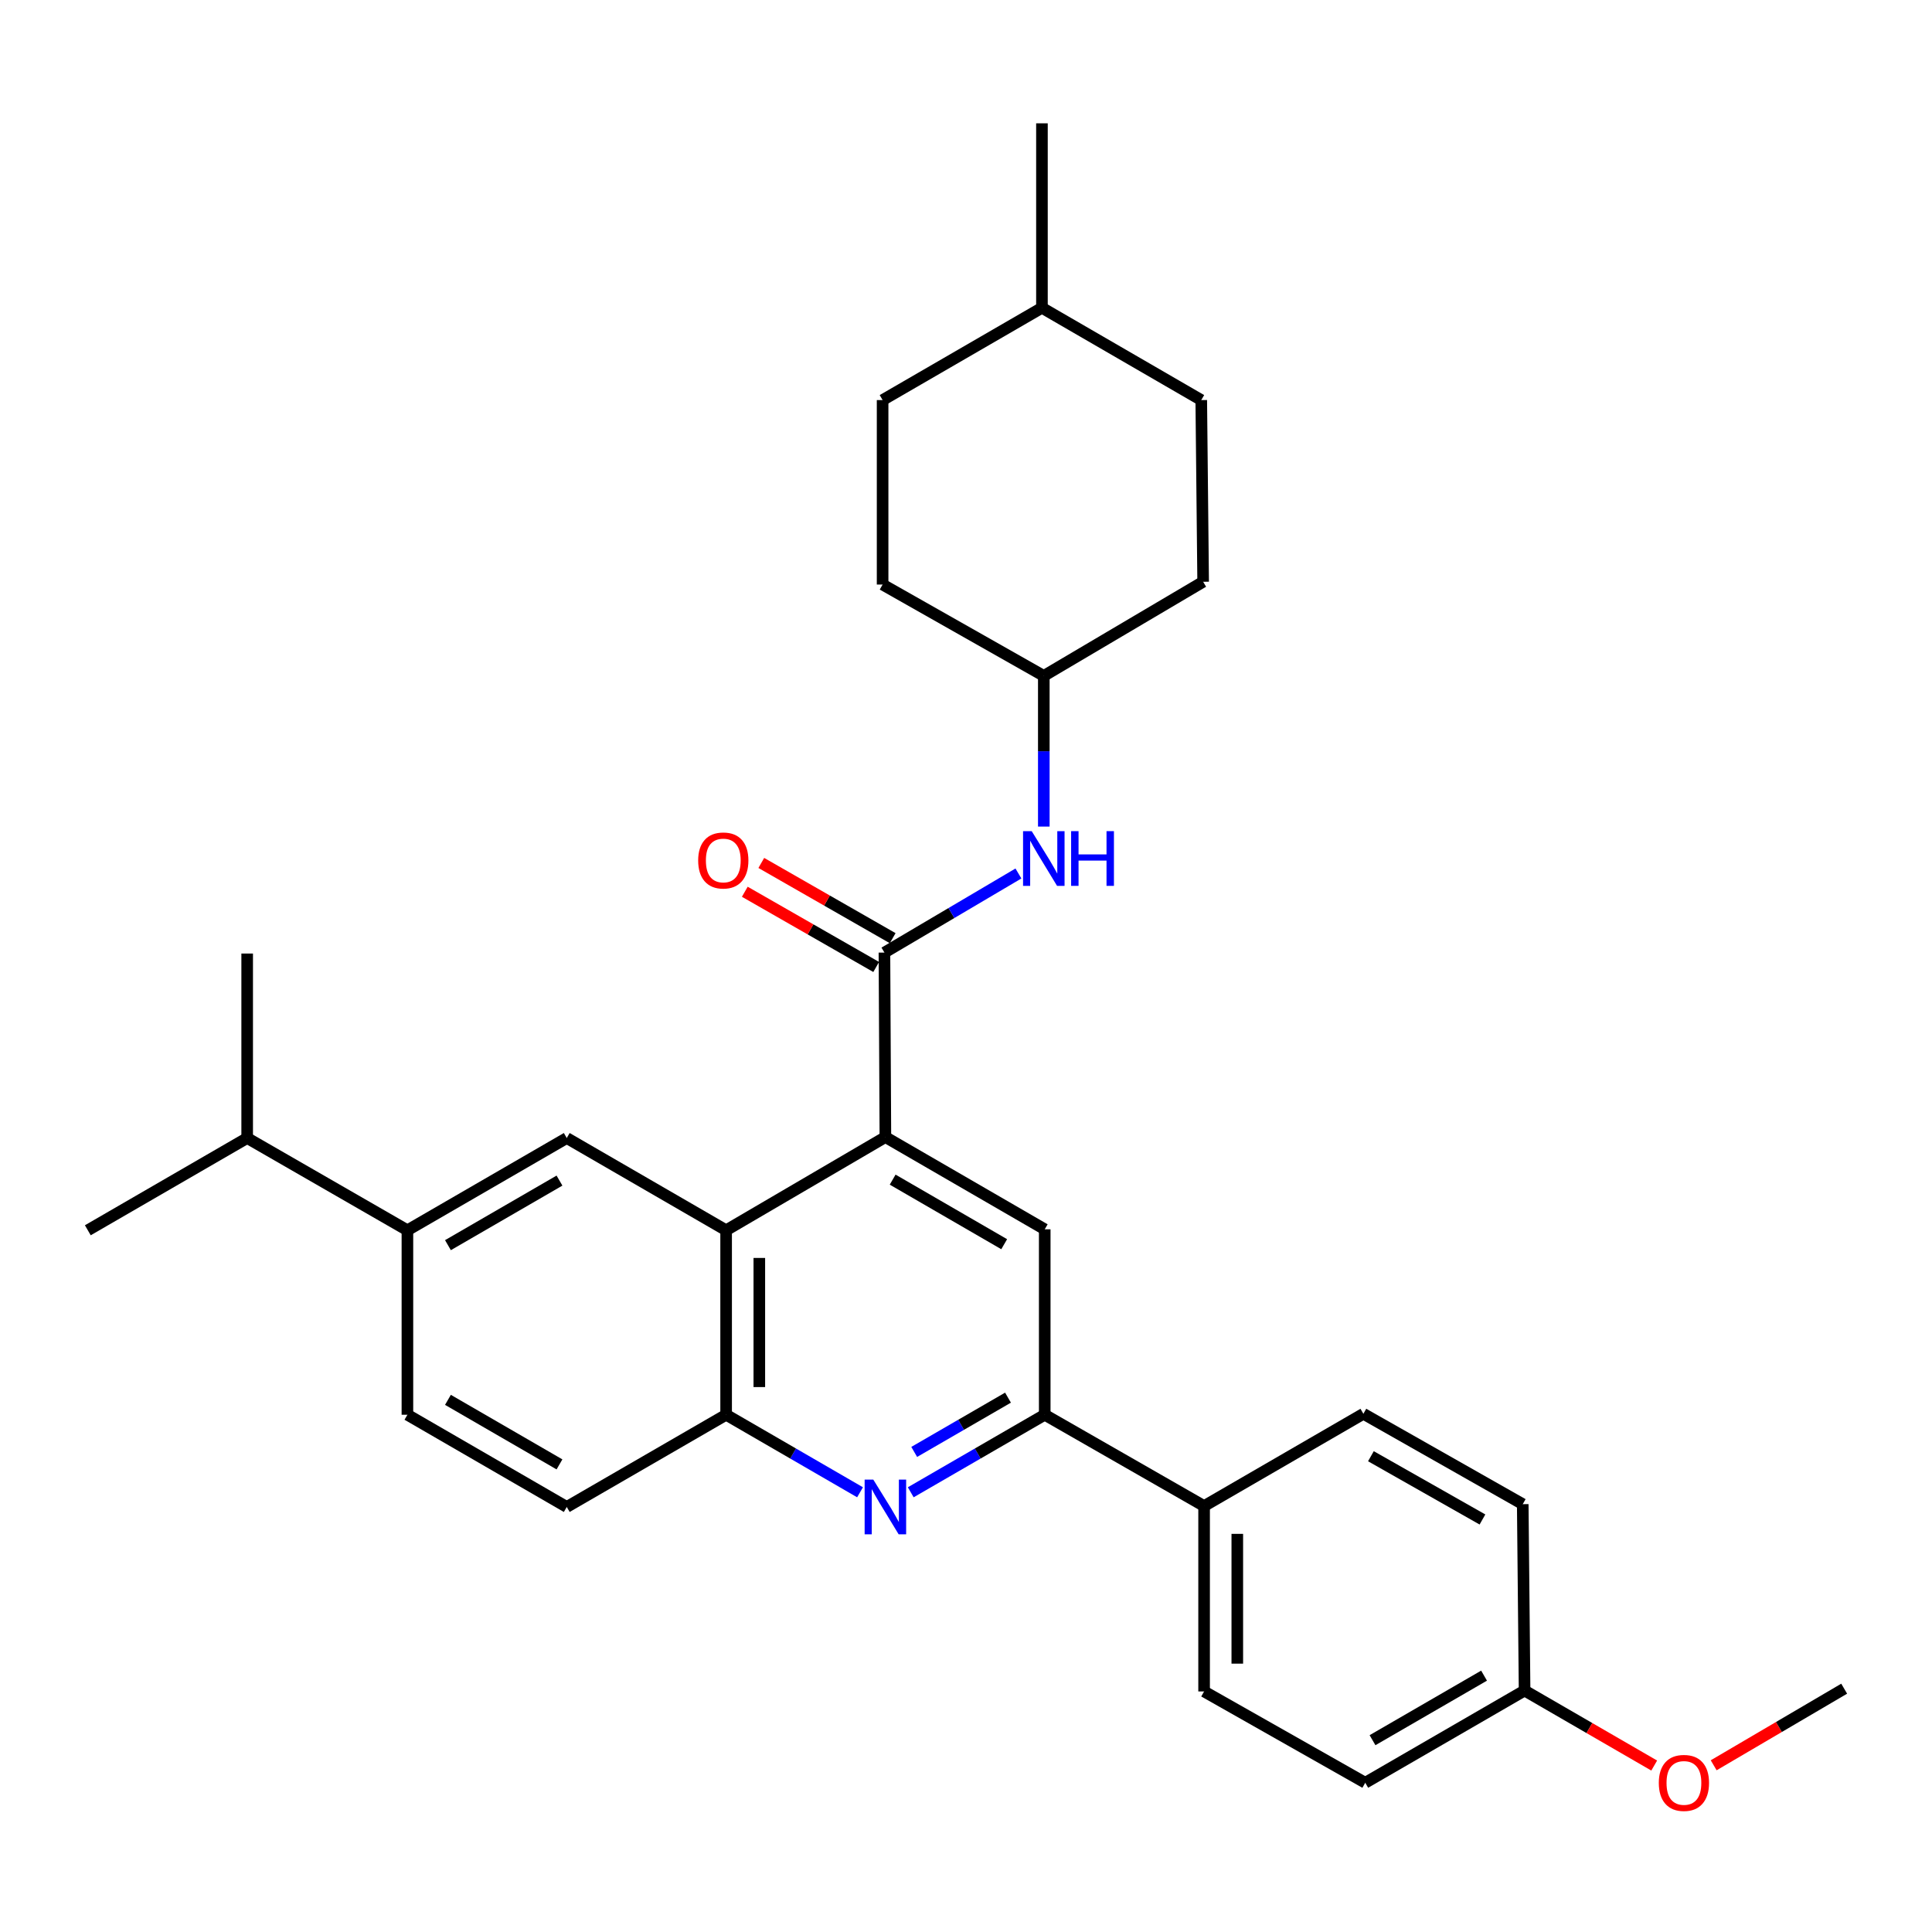 <?xml version='1.0' encoding='iso-8859-1'?>
<svg version='1.1' baseProfile='full'
              xmlns='http://www.w3.org/2000/svg'
                      xmlns:rdkit='http://www.rdkit.org/xml'
                      xmlns:xlink='http://www.w3.org/1999/xlink'
                  xml:space='preserve'
width='1000px' height='1000px' viewBox='0 0 1000 1000'>
<!-- END OF HEADER -->
<rect style='opacity:1.0;fill:#FFFFFF;stroke:none' width='1000' height='1000' x='0' y='0'> </rect>
<path class='bond-0' d='M 458.277,588.545 L 457.78,493.052' style='fill:none;fill-rule:evenodd;stroke:#000000;stroke-width:6px;stroke-linecap:butt;stroke-linejoin:miter;stroke-opacity:1' />
<path class='bond-2' d='M 458.277,588.545 L 375.842,636.788' style='fill:none;fill-rule:evenodd;stroke:#000000;stroke-width:6px;stroke-linecap:butt;stroke-linejoin:miter;stroke-opacity:1' />
<path class='bond-4' d='M 458.277,588.545 L 540.75,636.292' style='fill:none;fill-rule:evenodd;stroke:#000000;stroke-width:6px;stroke-linecap:butt;stroke-linejoin:miter;stroke-opacity:1' />
<path class='bond-4' d='M 462.039,610.577 L 519.77,643.999' style='fill:none;fill-rule:evenodd;stroke:#000000;stroke-width:6px;stroke-linecap:butt;stroke-linejoin:miter;stroke-opacity:1' />
<path class='bond-7' d='M 457.78,493.052 L 492.459,472.583' style='fill:none;fill-rule:evenodd;stroke:#000000;stroke-width:6px;stroke-linecap:butt;stroke-linejoin:miter;stroke-opacity:1' />
<path class='bond-7' d='M 492.459,472.583 L 527.138,452.114' style='fill:none;fill-rule:evenodd;stroke:#0000FF;stroke-width:6px;stroke-linecap:butt;stroke-linejoin:miter;stroke-opacity:1' />
<path class='bond-10' d='M 462.049,485.597 L 428.046,466.128' style='fill:none;fill-rule:evenodd;stroke:#000000;stroke-width:6px;stroke-linecap:butt;stroke-linejoin:miter;stroke-opacity:1' />
<path class='bond-10' d='M 428.046,466.128 L 394.044,446.66' style='fill:none;fill-rule:evenodd;stroke:#FF0000;stroke-width:6px;stroke-linecap:butt;stroke-linejoin:miter;stroke-opacity:1' />
<path class='bond-10' d='M 453.512,500.508 L 419.509,481.039' style='fill:none;fill-rule:evenodd;stroke:#000000;stroke-width:6px;stroke-linecap:butt;stroke-linejoin:miter;stroke-opacity:1' />
<path class='bond-10' d='M 419.509,481.039 L 385.506,461.571' style='fill:none;fill-rule:evenodd;stroke:#FF0000;stroke-width:6px;stroke-linecap:butt;stroke-linejoin:miter;stroke-opacity:1' />
<path class='bond-1' d='M 471.399,772.405 L 506.074,752.338' style='fill:none;fill-rule:evenodd;stroke:#0000FF;stroke-width:6px;stroke-linecap:butt;stroke-linejoin:miter;stroke-opacity:1' />
<path class='bond-1' d='M 506.074,752.338 L 540.75,732.271' style='fill:none;fill-rule:evenodd;stroke:#000000;stroke-width:6px;stroke-linecap:butt;stroke-linejoin:miter;stroke-opacity:1' />
<path class='bond-1' d='M 473.196,751.513 L 497.468,737.467' style='fill:none;fill-rule:evenodd;stroke:#0000FF;stroke-width:6px;stroke-linecap:butt;stroke-linejoin:miter;stroke-opacity:1' />
<path class='bond-1' d='M 497.468,737.467 L 521.741,723.42' style='fill:none;fill-rule:evenodd;stroke:#000000;stroke-width:6px;stroke-linecap:butt;stroke-linejoin:miter;stroke-opacity:1' />
<path class='bond-30' d='M 445.155,772.402 L 410.499,752.336' style='fill:none;fill-rule:evenodd;stroke:#0000FF;stroke-width:6px;stroke-linecap:butt;stroke-linejoin:miter;stroke-opacity:1' />
<path class='bond-30' d='M 410.499,752.336 L 375.842,732.271' style='fill:none;fill-rule:evenodd;stroke:#000000;stroke-width:6px;stroke-linecap:butt;stroke-linejoin:miter;stroke-opacity:1' />
<path class='bond-5' d='M 375.842,636.788 L 375.842,732.271' style='fill:none;fill-rule:evenodd;stroke:#000000;stroke-width:6px;stroke-linecap:butt;stroke-linejoin:miter;stroke-opacity:1' />
<path class='bond-5' d='M 393.024,651.11 L 393.024,717.949' style='fill:none;fill-rule:evenodd;stroke:#000000;stroke-width:6px;stroke-linecap:butt;stroke-linejoin:miter;stroke-opacity:1' />
<path class='bond-6' d='M 375.842,636.788 L 293.35,589.041' style='fill:none;fill-rule:evenodd;stroke:#000000;stroke-width:6px;stroke-linecap:butt;stroke-linejoin:miter;stroke-opacity:1' />
<path class='bond-3' d='M 540.75,732.271 L 540.75,636.292' style='fill:none;fill-rule:evenodd;stroke:#000000;stroke-width:6px;stroke-linecap:butt;stroke-linejoin:miter;stroke-opacity:1' />
<path class='bond-9' d='M 540.75,732.271 L 623.241,779.531' style='fill:none;fill-rule:evenodd;stroke:#000000;stroke-width:6px;stroke-linecap:butt;stroke-linejoin:miter;stroke-opacity:1' />
<path class='bond-11' d='M 375.842,732.271 L 293.35,779.998' style='fill:none;fill-rule:evenodd;stroke:#000000;stroke-width:6px;stroke-linecap:butt;stroke-linejoin:miter;stroke-opacity:1' />
<path class='bond-8' d='M 293.35,589.041 L 210.877,636.788' style='fill:none;fill-rule:evenodd;stroke:#000000;stroke-width:6px;stroke-linecap:butt;stroke-linejoin:miter;stroke-opacity:1' />
<path class='bond-8' d='M 289.588,611.073 L 231.857,644.496' style='fill:none;fill-rule:evenodd;stroke:#000000;stroke-width:6px;stroke-linecap:butt;stroke-linejoin:miter;stroke-opacity:1' />
<path class='bond-15' d='M 540.272,427.838 L 540.272,388.84' style='fill:none;fill-rule:evenodd;stroke:#0000FF;stroke-width:6px;stroke-linecap:butt;stroke-linejoin:miter;stroke-opacity:1' />
<path class='bond-15' d='M 540.272,388.84 L 540.272,349.842' style='fill:none;fill-rule:evenodd;stroke:#000000;stroke-width:6px;stroke-linecap:butt;stroke-linejoin:miter;stroke-opacity:1' />
<path class='bond-12' d='M 210.877,636.788 L 210.877,732.271' style='fill:none;fill-rule:evenodd;stroke:#000000;stroke-width:6px;stroke-linecap:butt;stroke-linejoin:miter;stroke-opacity:1' />
<path class='bond-16' d='M 210.877,636.788 L 127.937,589.041' style='fill:none;fill-rule:evenodd;stroke:#000000;stroke-width:6px;stroke-linecap:butt;stroke-linejoin:miter;stroke-opacity:1' />
<path class='bond-13' d='M 623.241,779.531 L 623.241,875.491' style='fill:none;fill-rule:evenodd;stroke:#000000;stroke-width:6px;stroke-linecap:butt;stroke-linejoin:miter;stroke-opacity:1' />
<path class='bond-13' d='M 640.423,793.925 L 640.423,861.097' style='fill:none;fill-rule:evenodd;stroke:#000000;stroke-width:6px;stroke-linecap:butt;stroke-linejoin:miter;stroke-opacity:1' />
<path class='bond-14' d='M 623.241,779.531 L 705.686,731.775' style='fill:none;fill-rule:evenodd;stroke:#000000;stroke-width:6px;stroke-linecap:butt;stroke-linejoin:miter;stroke-opacity:1' />
<path class='bond-31' d='M 293.35,779.998 L 210.877,732.271' style='fill:none;fill-rule:evenodd;stroke:#000000;stroke-width:6px;stroke-linecap:butt;stroke-linejoin:miter;stroke-opacity:1' />
<path class='bond-31' d='M 289.585,757.968 L 231.854,724.559' style='fill:none;fill-rule:evenodd;stroke:#000000;stroke-width:6px;stroke-linecap:butt;stroke-linejoin:miter;stroke-opacity:1' />
<path class='bond-18' d='M 623.241,875.491 L 706.65,922.751' style='fill:none;fill-rule:evenodd;stroke:#000000;stroke-width:6px;stroke-linecap:butt;stroke-linejoin:miter;stroke-opacity:1' />
<path class='bond-19' d='M 705.686,731.775 L 788.168,778.557' style='fill:none;fill-rule:evenodd;stroke:#000000;stroke-width:6px;stroke-linecap:butt;stroke-linejoin:miter;stroke-opacity:1' />
<path class='bond-19' d='M 709.581,753.737 L 767.319,786.485' style='fill:none;fill-rule:evenodd;stroke:#000000;stroke-width:6px;stroke-linecap:butt;stroke-linejoin:miter;stroke-opacity:1' />
<path class='bond-20' d='M 540.272,349.842 L 622.745,301.122' style='fill:none;fill-rule:evenodd;stroke:#000000;stroke-width:6px;stroke-linecap:butt;stroke-linejoin:miter;stroke-opacity:1' />
<path class='bond-21' d='M 540.272,349.842 L 456.835,302.563' style='fill:none;fill-rule:evenodd;stroke:#000000;stroke-width:6px;stroke-linecap:butt;stroke-linejoin:miter;stroke-opacity:1' />
<path class='bond-26' d='M 127.937,589.041 L 45.455,636.788' style='fill:none;fill-rule:evenodd;stroke:#000000;stroke-width:6px;stroke-linecap:butt;stroke-linejoin:miter;stroke-opacity:1' />
<path class='bond-27' d='M 127.937,589.041 L 127.937,493.549' style='fill:none;fill-rule:evenodd;stroke:#000000;stroke-width:6px;stroke-linecap:butt;stroke-linejoin:miter;stroke-opacity:1' />
<path class='bond-17' d='M 789.123,875.024 L 788.168,778.557' style='fill:none;fill-rule:evenodd;stroke:#000000;stroke-width:6px;stroke-linecap:butt;stroke-linejoin:miter;stroke-opacity:1' />
<path class='bond-25' d='M 789.123,875.024 L 822.668,894.436' style='fill:none;fill-rule:evenodd;stroke:#000000;stroke-width:6px;stroke-linecap:butt;stroke-linejoin:miter;stroke-opacity:1' />
<path class='bond-25' d='M 822.668,894.436 L 856.213,913.849' style='fill:none;fill-rule:evenodd;stroke:#FF0000;stroke-width:6px;stroke-linecap:butt;stroke-linejoin:miter;stroke-opacity:1' />
<path class='bond-32' d='M 789.123,875.024 L 706.65,922.751' style='fill:none;fill-rule:evenodd;stroke:#000000;stroke-width:6px;stroke-linecap:butt;stroke-linejoin:miter;stroke-opacity:1' />
<path class='bond-32' d='M 768.146,867.311 L 710.415,900.721' style='fill:none;fill-rule:evenodd;stroke:#000000;stroke-width:6px;stroke-linecap:butt;stroke-linejoin:miter;stroke-opacity:1' />
<path class='bond-23' d='M 622.745,301.122 L 621.771,207.08' style='fill:none;fill-rule:evenodd;stroke:#000000;stroke-width:6px;stroke-linecap:butt;stroke-linejoin:miter;stroke-opacity:1' />
<path class='bond-22' d='M 456.835,302.563 L 456.835,207.08' style='fill:none;fill-rule:evenodd;stroke:#000000;stroke-width:6px;stroke-linecap:butt;stroke-linejoin:miter;stroke-opacity:1' />
<path class='bond-24' d='M 456.835,207.08 L 539.308,159.314' style='fill:none;fill-rule:evenodd;stroke:#000000;stroke-width:6px;stroke-linecap:butt;stroke-linejoin:miter;stroke-opacity:1' />
<path class='bond-33' d='M 621.771,207.08 L 539.308,159.314' style='fill:none;fill-rule:evenodd;stroke:#000000;stroke-width:6px;stroke-linecap:butt;stroke-linejoin:miter;stroke-opacity:1' />
<path class='bond-29' d='M 539.308,159.314 L 539.308,63.831' style='fill:none;fill-rule:evenodd;stroke:#000000;stroke-width:6px;stroke-linecap:butt;stroke-linejoin:miter;stroke-opacity:1' />
<path class='bond-28' d='M 887,913.708 L 920.773,893.884' style='fill:none;fill-rule:evenodd;stroke:#FF0000;stroke-width:6px;stroke-linecap:butt;stroke-linejoin:miter;stroke-opacity:1' />
<path class='bond-28' d='M 920.773,893.884 L 954.545,874.059' style='fill:none;fill-rule:evenodd;stroke:#000000;stroke-width:6px;stroke-linecap:butt;stroke-linejoin:miter;stroke-opacity:1' />
<path  class='atom-2' d='M 452.017 765.838
L 461.297 780.838
Q 462.217 782.318, 463.697 784.998
Q 465.177 787.678, 465.257 787.838
L 465.257 765.838
L 469.017 765.838
L 469.017 794.158
L 465.137 794.158
L 455.177 777.758
Q 454.017 775.838, 452.777 773.638
Q 451.577 771.438, 451.217 770.758
L 451.217 794.158
L 447.537 794.158
L 447.537 765.838
L 452.017 765.838
' fill='#0000FF'/>
<path  class='atom-8' d='M 534.012 430.201
L 543.292 445.201
Q 544.212 446.681, 545.692 449.361
Q 547.172 452.041, 547.252 452.201
L 547.252 430.201
L 551.012 430.201
L 551.012 458.521
L 547.132 458.521
L 537.172 442.121
Q 536.012 440.201, 534.772 438.001
Q 533.572 435.801, 533.212 435.121
L 533.212 458.521
L 529.532 458.521
L 529.532 430.201
L 534.012 430.201
' fill='#0000FF'/>
<path  class='atom-8' d='M 554.412 430.201
L 558.252 430.201
L 558.252 442.241
L 572.732 442.241
L 572.732 430.201
L 576.572 430.201
L 576.572 458.521
L 572.732 458.521
L 572.732 445.441
L 558.252 445.441
L 558.252 458.521
L 554.412 458.521
L 554.412 430.201
' fill='#0000FF'/>
<path  class='atom-11' d='M 361.372 445.376
Q 361.372 438.576, 364.732 434.776
Q 368.092 430.976, 374.372 430.976
Q 380.652 430.976, 384.012 434.776
Q 387.372 438.576, 387.372 445.376
Q 387.372 452.256, 383.972 456.176
Q 380.572 460.056, 374.372 460.056
Q 368.132 460.056, 364.732 456.176
Q 361.372 452.296, 361.372 445.376
M 374.372 456.856
Q 378.692 456.856, 381.012 453.976
Q 383.372 451.056, 383.372 445.376
Q 383.372 439.816, 381.012 437.016
Q 378.692 434.176, 374.372 434.176
Q 370.052 434.176, 367.692 436.976
Q 365.372 439.776, 365.372 445.376
Q 365.372 451.096, 367.692 453.976
Q 370.052 456.856, 374.372 456.856
' fill='#FF0000'/>
<path  class='atom-26' d='M 858.595 922.831
Q 858.595 916.031, 861.955 912.231
Q 865.315 908.431, 871.595 908.431
Q 877.875 908.431, 881.235 912.231
Q 884.595 916.031, 884.595 922.831
Q 884.595 929.711, 881.195 933.631
Q 877.795 937.511, 871.595 937.511
Q 865.355 937.511, 861.955 933.631
Q 858.595 929.751, 858.595 922.831
M 871.595 934.311
Q 875.915 934.311, 878.235 931.431
Q 880.595 928.511, 880.595 922.831
Q 880.595 917.271, 878.235 914.471
Q 875.915 911.631, 871.595 911.631
Q 867.275 911.631, 864.915 914.431
Q 862.595 917.231, 862.595 922.831
Q 862.595 928.551, 864.915 931.431
Q 867.275 934.311, 871.595 934.311
' fill='#FF0000'/>
</svg>
